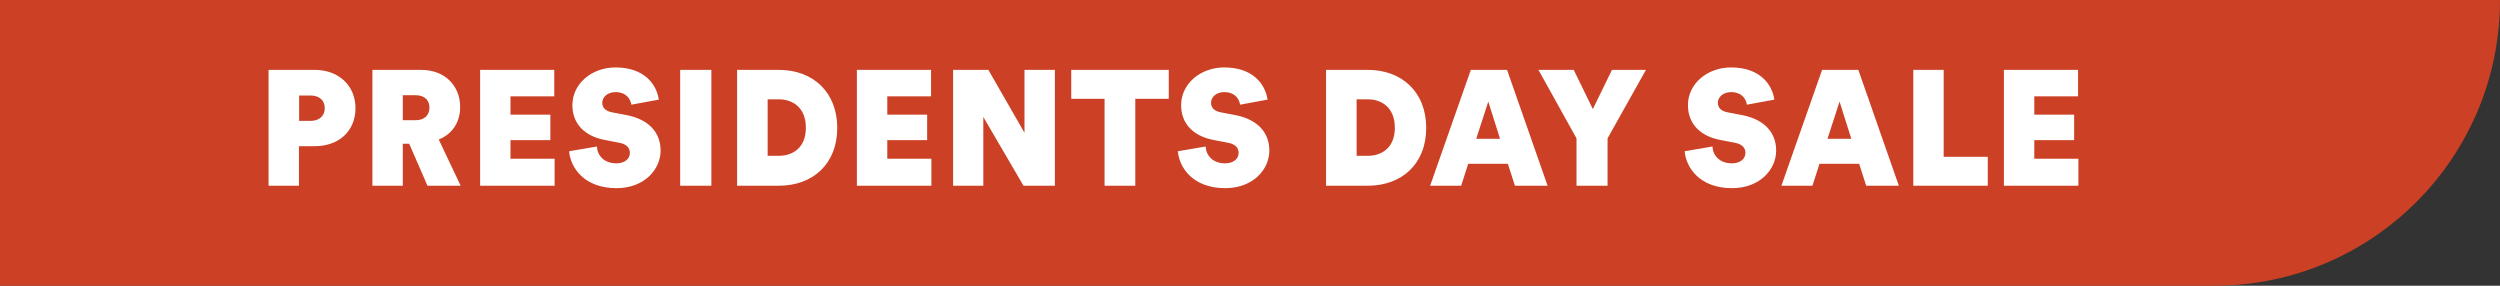 <svg width="175" height="20" viewBox="0 0 175 20" fill="none" xmlns="http://www.w3.org/2000/svg">
<rect x="0" y="0" width="175" height="20" fill="#333333" stroke="none"/>
<path d="M175 -1.62125e-05C175 11.046 166.046 20 155 20L-7.62939e-06 20L-9.37785e-06 -9.1348e-07L175 -1.62125e-05V-1.62125e-05Z" fill="#CC4125"/>
<path d="M21.762 8.46C22.322 8.46 22.734 8.129 22.734 7.58C22.734 6.997 22.322 6.688 21.762 6.688H20.939V8.46H21.762ZM20.927 10.233V13H18.8V4.893H22.036C23.729 4.893 24.884 6.013 24.884 7.568C24.884 9.169 23.729 10.233 22.036 10.233H20.927ZM26.07 13V4.893H29.489C31.136 4.893 32.21 5.99 32.21 7.5C32.21 8.598 31.616 9.409 30.712 9.764L32.245 13H29.924L28.643 10.061H28.197V13H26.07ZM29.089 8.415C29.729 8.415 30.061 8.049 30.061 7.534C30.061 7.02 29.729 6.665 29.089 6.665H28.197V8.415H29.089ZM33.608 13V4.893H38.799V6.745H35.734V8.026H38.525V9.81H35.734V11.113H38.822V13H33.608ZM43.074 6.448C42.537 6.448 42.159 6.791 42.159 7.191C42.159 7.523 42.365 7.774 42.857 7.866L43.874 8.06C45.441 8.369 46.242 9.295 46.242 10.541C46.242 11.845 45.121 13.171 43.154 13.171C40.879 13.171 39.929 11.719 39.838 10.587L41.782 10.256C41.816 10.873 42.262 11.433 43.154 11.433C43.737 11.433 44.092 11.113 44.092 10.702C44.092 10.347 43.852 10.084 43.349 9.993L42.342 9.798C40.89 9.524 40.067 8.632 40.067 7.363C40.067 5.842 41.439 4.721 43.086 4.721C45.132 4.721 45.967 5.933 46.116 6.974L44.195 7.328C44.138 6.962 43.874 6.448 43.074 6.448ZM47.611 13V4.893H49.795V13H47.611ZM54.513 10.907C55.531 10.907 56.411 10.313 56.411 8.941C56.411 7.568 55.531 6.951 54.513 6.951H53.736V10.907H54.513ZM51.597 13V4.893H54.536C56.892 4.893 58.607 6.436 58.607 8.952C58.607 11.468 56.903 13 54.525 13H51.597ZM59.983 13V4.893H65.175V6.745H62.11V8.026H64.9V9.81H62.11V11.113H65.198V13H59.983ZM71.645 13L68.832 8.186V13H66.717V4.893H69.187L71.714 9.295V4.893H73.841V13H71.645ZM79.47 6.917V13H77.32V6.917H74.987V4.893H81.814V6.917H79.47ZM85.686 6.448C85.149 6.448 84.772 6.791 84.772 7.191C84.772 7.523 84.978 7.774 85.469 7.866L86.487 8.06C88.053 8.369 88.854 9.295 88.854 10.541C88.854 11.845 87.733 13.171 85.767 13.171C83.491 13.171 82.542 11.719 82.451 10.587L84.394 10.256C84.429 10.873 84.875 11.433 85.767 11.433C86.35 11.433 86.704 11.113 86.704 10.702C86.704 10.347 86.464 10.084 85.961 9.993L84.955 9.798C83.502 9.524 82.679 8.632 82.679 7.363C82.679 5.842 84.051 4.721 85.698 4.721C87.745 4.721 88.579 5.933 88.728 6.974L86.807 7.328C86.75 6.962 86.487 6.448 85.686 6.448ZM95.741 10.907C96.759 10.907 97.639 10.313 97.639 8.941C97.639 7.568 96.759 6.951 95.741 6.951H94.963V10.907H95.741ZM92.825 13V4.893H95.764C98.119 4.893 99.835 6.436 99.835 8.952C99.835 11.468 98.131 13 95.752 13H92.825ZM105.552 11.468H102.774L102.282 13H100.109L102.957 4.893H105.495L108.331 13H106.044L105.552 11.468ZM103.334 9.718H105.003L104.18 7.111L103.334 9.718ZM107.692 4.893H110.162L111.499 7.637L112.837 4.893H115.216L112.529 9.684V13H110.356V9.684L107.692 4.893ZM121.163 6.448C120.626 6.448 120.249 6.791 120.249 7.191C120.249 7.523 120.454 7.774 120.946 7.866L121.964 8.06C123.53 8.369 124.331 9.295 124.331 10.541C124.331 11.845 123.21 13.171 121.243 13.171C118.968 13.171 118.019 11.719 117.927 10.587L119.871 10.256C119.906 10.873 120.352 11.433 121.243 11.433C121.827 11.433 122.181 11.113 122.181 10.702C122.181 10.347 121.941 10.084 121.438 9.993L120.432 9.798C118.979 9.524 118.156 8.632 118.156 7.363C118.156 5.842 119.528 4.721 121.175 4.721C123.222 4.721 124.056 5.933 124.205 6.974L122.284 7.328C122.227 6.962 121.964 6.448 121.163 6.448ZM130.142 11.468H127.363L126.871 13H124.699L127.546 4.893H130.084L132.92 13H130.633L130.142 11.468ZM127.923 9.718H129.593L128.769 7.111L127.923 9.718ZM133.93 13V4.893H136.057V10.976H139.144V13H133.93ZM140.273 13V4.893H145.464V6.745H142.4V8.026H145.19V9.81H142.4V11.113H145.487V13H140.273Z" fill="white"/>
</svg>
